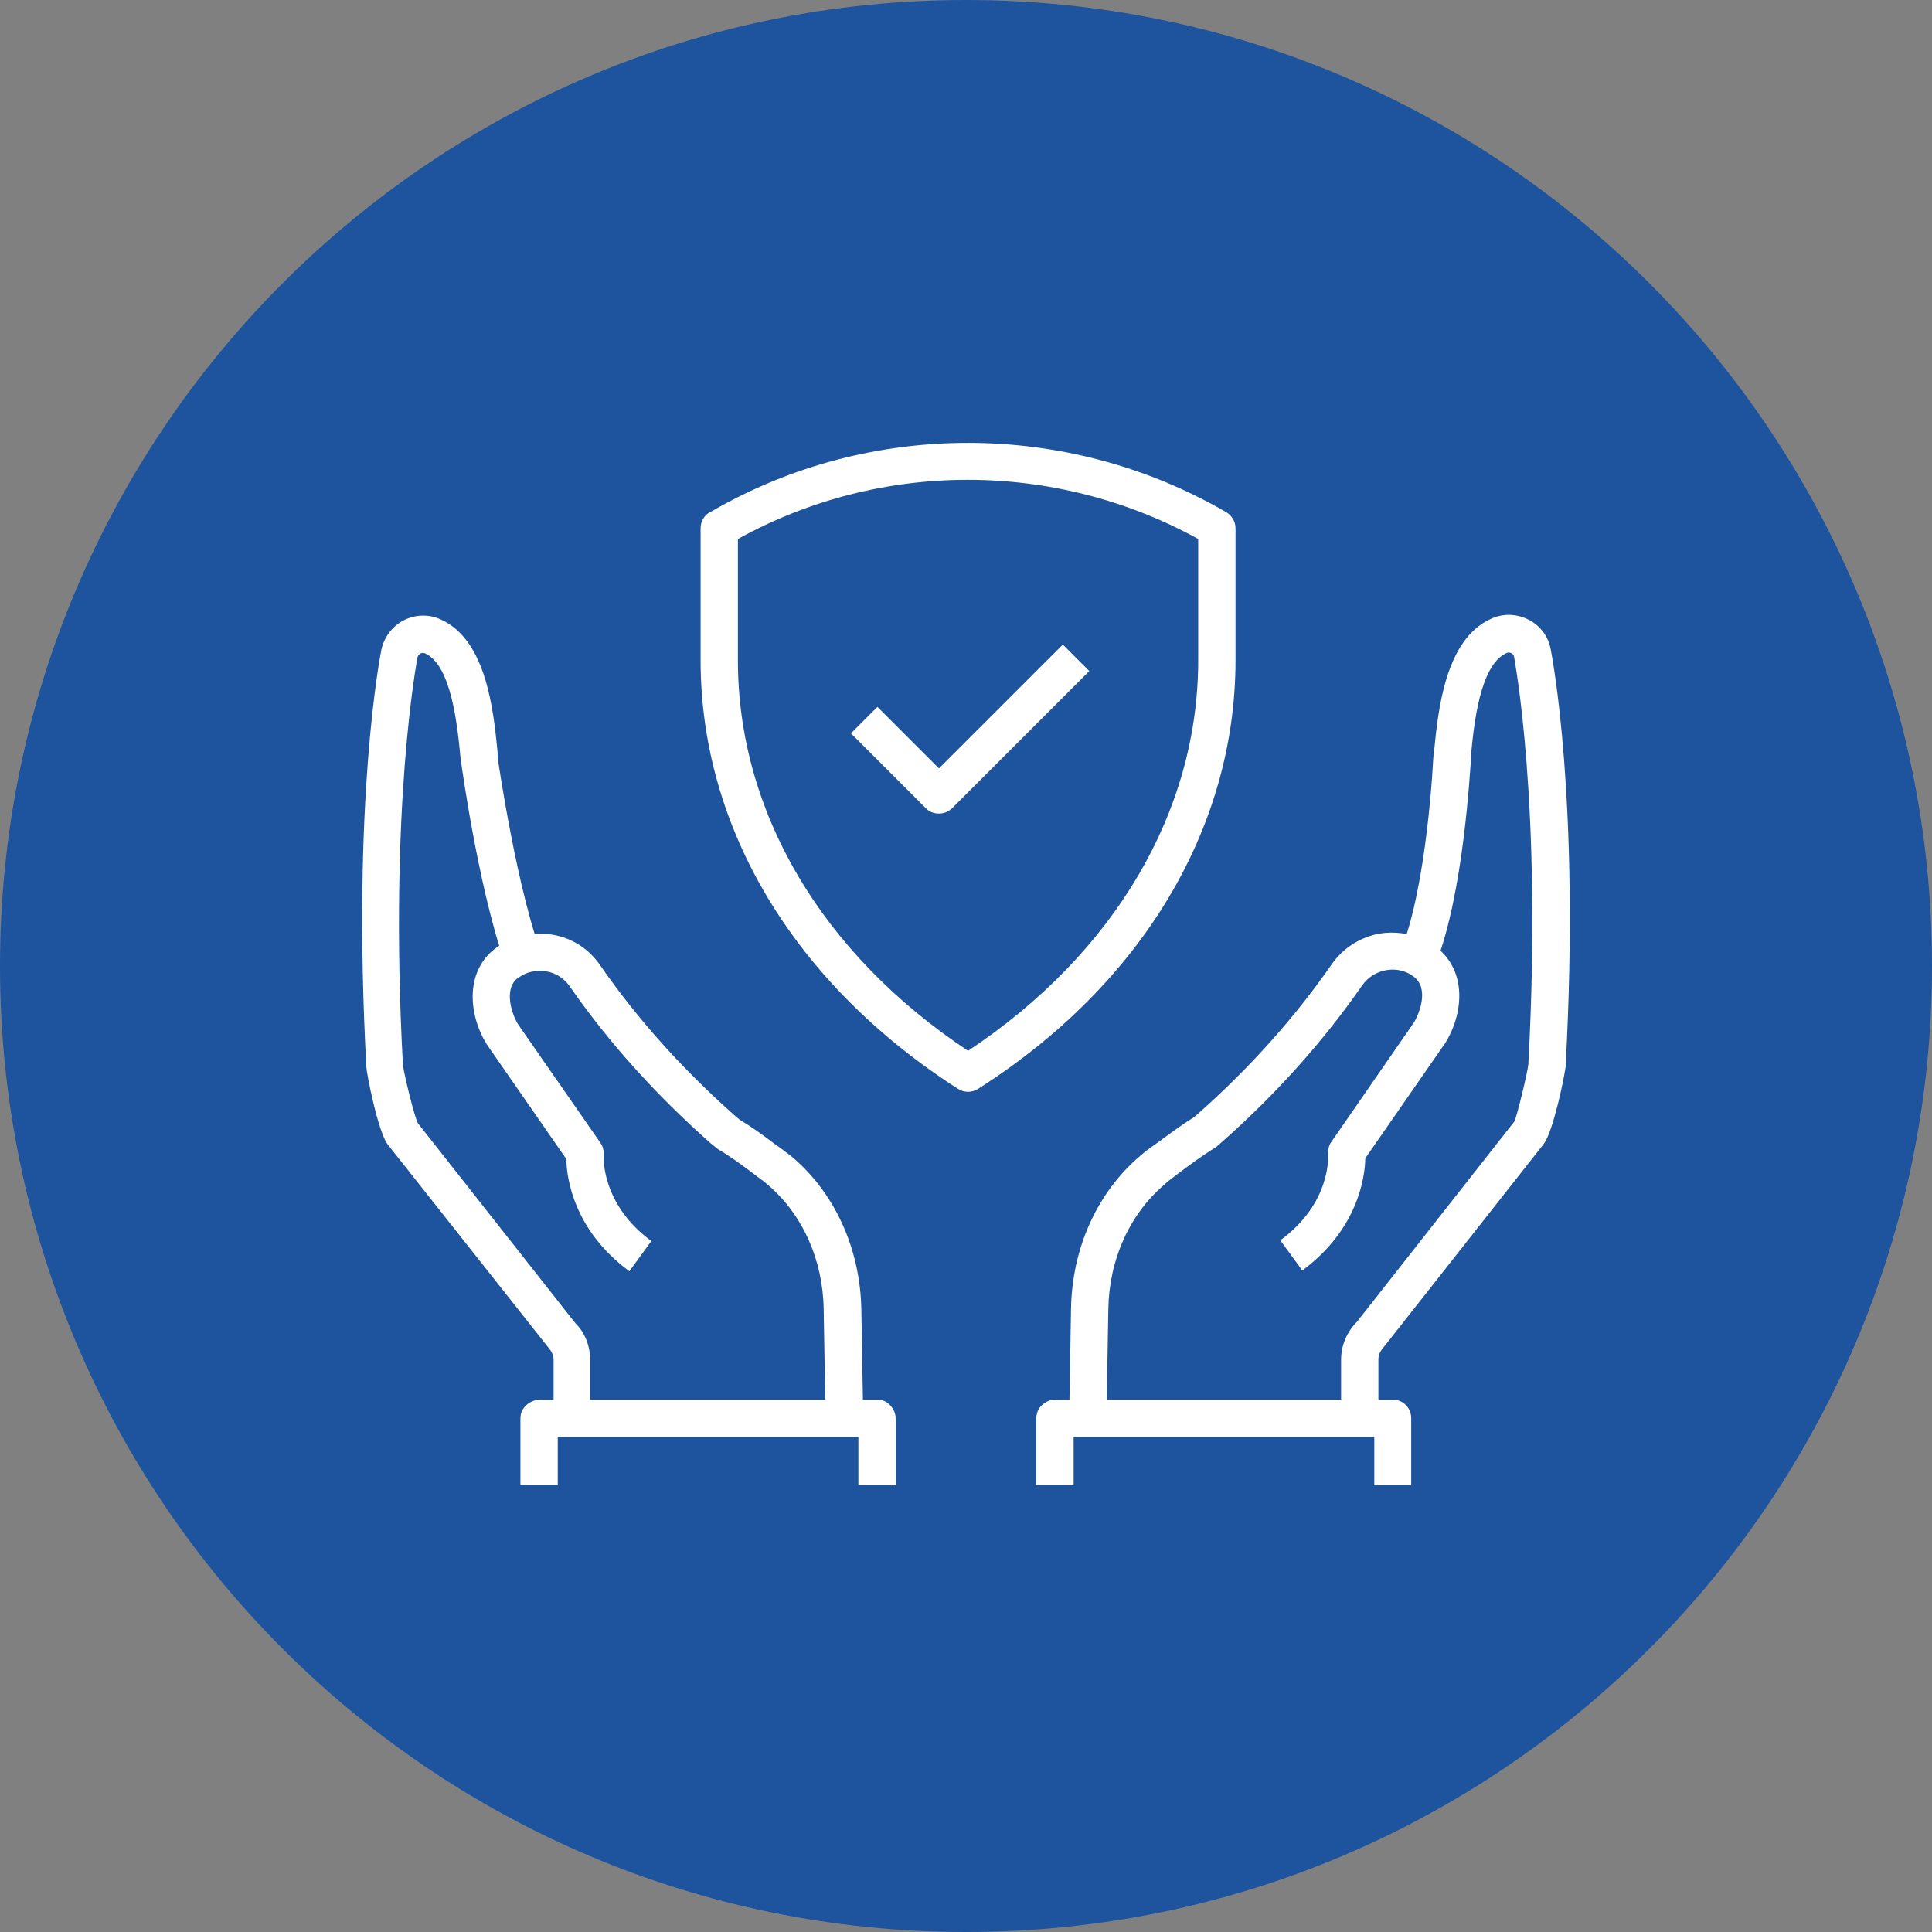 <svg width="48" height="48" viewBox="0 0 48 48" fill="none" xmlns="http://www.w3.org/2000/svg">
<rect x="0" y="0" width="48" height="48" fill="#808080" stroke="none"/>
<path d="M24 48C37.255 48 48 37.255 48 24C48 10.745 37.255 0 24 0C10.745 0 0 10.745 0 24C0 37.255 10.745 48 24 48Z" fill="#1D549D"/>
<g clip-path="url(#clip0_1887_339)">
<path d="M34.246 35.236H33.319V33.79C33.319 33.428 33.458 33.095 33.717 32.835L37.628 27.858C37.693 27.71 37.953 26.644 37.971 26.44C38.324 19.944 37.619 16.366 37.619 16.329C37.61 16.264 37.573 16.246 37.545 16.227C37.526 16.218 37.48 16.199 37.425 16.227C36.767 16.524 36.618 17.997 36.544 18.785V18.905C36.526 19.017 36.377 22.177 35.664 23.966L34.802 23.623C35.46 21.983 35.608 18.878 35.608 18.841L35.627 18.692C35.728 17.645 35.905 15.884 37.044 15.374C37.341 15.236 37.675 15.245 37.971 15.393C38.268 15.541 38.472 15.819 38.527 16.134C38.555 16.283 39.26 19.851 38.898 26.477C38.898 26.616 38.592 28.127 38.351 28.424L34.403 33.438C34.292 33.558 34.246 33.66 34.246 33.771V35.217V35.236Z" fill="white"/>
<path d="M27.489 35.245L26.563 35.226L26.609 32.511C26.637 31.009 27.258 29.628 28.324 28.72C28.407 28.646 28.481 28.59 28.555 28.535L28.787 28.368C29.065 28.164 29.352 27.951 29.677 27.747L29.751 27.682C31.039 26.542 32.16 25.291 33.087 23.956C33.365 23.558 33.782 23.289 34.264 23.197C34.644 23.132 35.043 23.187 35.386 23.354C35.413 23.363 35.441 23.382 35.469 23.391C35.488 23.4 35.497 23.41 35.516 23.419L35.608 23.475C36.442 24.049 36.387 25.124 35.914 25.903L33.921 28.776C33.912 29.248 33.736 30.546 32.355 31.565L31.808 30.815C33.069 29.897 33.004 28.72 32.995 28.665C32.995 28.563 33.013 28.451 33.078 28.368L35.136 25.393C35.256 25.189 35.525 24.55 35.108 24.253L35.006 24.188C34.83 24.096 34.626 24.068 34.431 24.105C34.19 24.151 33.986 24.281 33.847 24.476C32.883 25.866 31.706 27.182 30.353 28.377L30.214 28.498C29.853 28.72 29.584 28.924 29.334 29.109L29.102 29.285C29.047 29.323 28.982 29.378 28.926 29.434C28.064 30.166 27.554 31.297 27.536 32.529L27.489 35.245Z" fill="white"/>
<path d="M35.071 36.894H34.144V35.699C33.921 35.699 33.643 35.699 33.291 35.699H26.674V36.894H25.747V35.236C25.747 35.115 25.793 34.995 25.886 34.911C25.979 34.828 26.09 34.772 26.21 34.772C26.21 34.772 34.44 34.772 34.598 34.772C34.857 34.772 35.061 34.976 35.061 35.236V36.894H35.071Z" fill="white"/>
<path d="M14.681 35.236H13.754V33.79C13.754 33.678 13.708 33.577 13.634 33.493L9.639 28.442C9.399 28.155 9.102 26.644 9.102 26.505C8.741 19.869 9.445 16.301 9.473 16.153C9.538 15.838 9.741 15.56 10.029 15.412C10.325 15.263 10.659 15.254 10.956 15.393C12.086 15.903 12.262 17.654 12.364 18.702V18.822C12.364 18.822 12.855 22.233 13.523 23.892L12.661 24.235C11.947 22.464 11.475 19.072 11.456 18.933L11.438 18.794C11.363 17.997 11.206 16.524 10.566 16.236C10.511 16.209 10.464 16.227 10.446 16.236C10.427 16.246 10.39 16.273 10.372 16.329C10.372 16.366 9.658 19.953 10.01 26.45C10.029 26.654 10.288 27.719 10.381 27.905L14.301 32.882C14.524 33.095 14.663 33.438 14.663 33.79V35.236H14.681Z" fill="white"/>
<path d="M20.511 35.245L20.464 32.529C20.446 31.297 19.936 30.166 19.074 29.434C19.009 29.378 18.954 29.332 18.898 29.295L18.666 29.119C18.416 28.933 18.147 28.73 17.841 28.553L17.656 28.405C16.294 27.2 15.117 25.893 14.153 24.503C14.014 24.309 13.81 24.17 13.569 24.133C13.374 24.096 13.152 24.133 12.985 24.225L12.865 24.299C12.54 24.531 12.67 25.106 12.865 25.439L14.913 28.387C14.978 28.479 15.006 28.581 14.996 28.692C14.996 28.739 14.931 29.916 16.183 30.833L15.636 31.584C14.255 30.564 14.079 29.276 14.069 28.794L12.095 25.949C11.614 25.171 11.558 24.077 12.364 23.521L12.485 23.447C12.485 23.447 12.512 23.428 12.531 23.419C12.559 23.401 12.587 23.391 12.614 23.382C12.957 23.215 13.365 23.16 13.736 23.224C14.218 23.308 14.635 23.577 14.913 23.984C15.83 25.31 16.961 26.57 18.259 27.719L18.379 27.821C18.648 27.979 18.944 28.192 19.213 28.396L19.445 28.563C19.519 28.618 19.602 28.683 19.686 28.748C20.752 29.656 21.373 31.037 21.4 32.539L21.447 35.254L20.52 35.273L20.511 35.245Z" fill="white"/>
<path d="M22.253 36.894H21.326V35.699H14.709C14.366 35.699 14.088 35.699 13.857 35.699V36.894H12.93V35.236C12.93 34.976 13.152 34.791 13.402 34.772H21.79C21.91 34.772 22.031 34.818 22.114 34.911C22.198 35.004 22.253 35.115 22.253 35.236V36.894Z" fill="white"/>
<path d="M24.051 27.126C23.968 27.126 23.875 27.098 23.801 27.052C19.741 24.448 17.406 20.574 17.406 16.403V13.122C17.406 12.956 17.499 12.798 17.638 12.724L17.693 12.696C21.632 10.425 26.535 10.444 30.464 12.724C30.603 12.807 30.696 12.956 30.696 13.122V16.403C30.696 20.574 28.37 24.457 24.301 27.052C24.227 27.098 24.134 27.126 24.051 27.126ZM18.333 13.391V16.403C18.333 20.166 20.409 23.688 24.051 26.107C27.693 23.688 29.769 20.157 29.769 16.403V13.391C26.22 11.436 21.882 11.426 18.333 13.391Z" fill="white"/>
<path d="M23.319 20.212C23.198 20.212 23.078 20.166 22.994 20.073L21.141 18.22L21.799 17.562L23.328 19.091L26.405 16.014L27.063 16.672L23.662 20.073C23.569 20.166 23.449 20.212 23.337 20.212H23.319Z" fill="white"/>
</g>
<defs>
<clipPath id="clip0_1887_339">
<rect width="30" height="25.894" fill="white" transform="translate(9 11)"/>
</clipPath>
</defs>
</svg>
